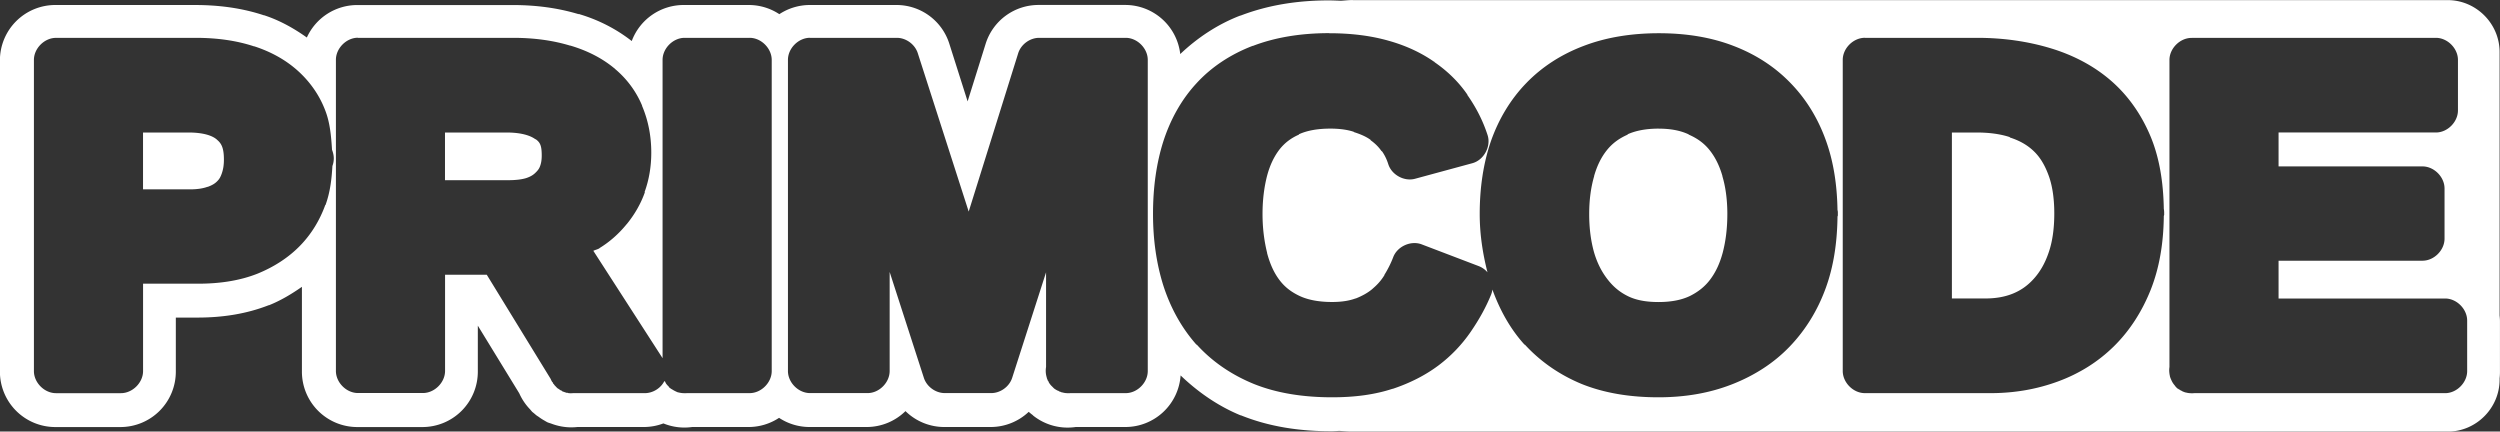 <?xml version="1.0" encoding="UTF-8" standalone="no"?>
<svg
   xmlns:dc="http://purl.org/dc/elements/1.1/"
   xmlns:cc="http://creativecommons.org/ns#"
   xmlns:rdf="http://www.w3.org/1999/02/22-rdf-syntax-ns#"
   xmlns:svg="http://www.w3.org/2000/svg"
   xmlns="http://www.w3.org/2000/svg"
   id="svg11080"
   version="1.1"
   viewBox="0 0 62.434 10.777"
   height="10.777mm"
   width="62.434mm">
  <rect x="0" y="0" width="62.434" height="10.777" fill="#333333" stroke="none"/>
  <defs
     id="defs11074" />
  <g
     transform="translate(-287.039,-253.813)"
     id="layer1">
    <path
       style="color:#000000;font-style:normal;font-variant:normal;font-weight:bold;font-stretch:normal;font-size:40px;line-height:125%;font-family:'Liberation Sans';-inkscape-font-specification:'Liberation Sans Bold';text-indent:0;text-align:start;text-decoration:none;text-decoration-line:none;letter-spacing:normal;word-spacing:normal;text-transform:none;writing-mode:lr-tb;direction:ltr;baseline-shift:baseline;text-anchor:start;display:inline;overflow:visible;visibility:visible;fill:#ffffff;fill-opacity:1;fill-rule:nonzero;stroke:none;stroke-width:2.766;marker:none;enable-background:accumulate"
       d="m 320.827,253.814 c -0.101,0 -0.2,0.012 -0.3,0.018 -0.101,-0.004 -0.205,-0.009 -0.309,-0.009 -0.783,1e-5 -1.518,0.119 -2.196,0.379 -0.003,0.001 -0.006,-10e-4 -0.009,0 -0.562,0.216 -1.068,0.552 -1.499,0.961 a 1.383,1.383 0 0 0 -1.367,-1.226 h -2.17 a 1.383,1.383 0 0 0 -1.323,0.97 l -0.45,1.438 -0.459,-1.446 a 1.383,1.383 0 0 0 -1.323,-0.961 h -2.17 a 1.383,1.383 0 0 0 -0.75,0.229 1.383,1.383 0 0 0 -0.758,-0.229 h -1.623 a 1.383,1.383 0 0 0 -1.305,0.9 c -0.389,-0.304 -0.834,-0.53 -1.305,-0.67 -0.006,-0.002 -0.011,-0.007 -0.018,-0.009 v 0.009 c -0.521,-0.157 -1.066,-0.229 -1.649,-0.229 h -3.881 a 1.383,1.383 0 0 0 -1.261,0.811 c -0.331,-0.235 -0.682,-0.43 -1.067,-0.556 -0.003,-8.5e-4 -0.006,8.5e-4 -0.009,0 -0.54,-0.179 -1.114,-0.256 -1.72,-0.256 h -3.484 a 1.383,1.383 0 0 0 -1.385,1.385 v 7.77 a 1.383,1.383 0 0 0 1.385,1.385 h 1.623 a 1.383,1.383 0 0 0 1.385,-1.385 v -1.349 h 0.547 c 0.62,0 1.216,-0.091 1.773,-0.309 a 1.383,1.383 0 0 0 0.009,0 c 0.292,-0.117 0.562,-0.279 0.82,-0.459 v 2.117 a 1.383,1.383 0 0 0 1.385,1.385 h 1.623 a 1.383,1.383 0 0 0 1.385,-1.385 v -1.147 l 1.032,1.685 a 1.383,1.383 0 0 0 0.009,0.018 1.383,1.383 0 0 0 0.265,0.388 1.383,1.383 0 0 0 0.053,0.062 1.383,1.383 0 0 0 0.044,0.035 1.383,1.383 0 0 0 0.062,0.053 1.383,1.383 0 0 0 0.053,0.035 1.383,1.383 0 0 0 0.062,0.044 1.383,1.383 0 0 0 0.088,0.053 1.383,1.383 0 0 0 0.044,0.026 1.383,1.383 0 0 0 0.035,0.018 1.383,1.383 0 0 0 0.079,0.026 1.383,1.383 0 0 0 0.132,0.044 1.383,1.383 0 0 0 0.529,0.044 h 1.667 a 1.383,1.383 0 0 0 0.476,-0.088 1.383,1.383 0 0 0 0.009,0 1.383,1.383 0 0 0 0.714,0.088 h 1.42 a 1.383,1.383 0 0 0 0.75,-0.229 1.383,1.383 0 0 0 0.758,0.229 h 1.438 a 1.383,1.383 0 0 0 0.961,-0.397 1.383,1.383 0 0 0 0.961,0.397 h 1.164 a 1.383,1.383 0 0 0 0.953,-0.379 1.383,1.383 0 0 0 0.097,0.079 1.383,1.383 0 0 0 0.018,0.018 1.383,1.383 0 0 0 1.058,0.282 h 1.244 a 1.383,1.383 0 0 0 1.376,-1.288 c 0.433,0.415 0.935,0.765 1.499,0.997 a 1.383,1.383 0 0 0 0.009,0 c 0.695,0.28 1.449,0.397 2.258,0.397 0.068,0 0.136,-0.007 0.203,-0.009 0.111,0.007 0.222,0.018 0.335,0.018 h 21.863 1.385 4.092 c 0.71,0 1.296,-0.587 1.296,-1.296 a 1.383,1.383 0 0 0 0,-0.035 1.383,1.383 0 0 0 0.009,-0.168 v -1.261 a 1.383,1.383 0 0 0 -0.009,-0.141 v -6.579 c -10e-6,-0.71 -0.587,-1.296 -1.296,-1.296 h -4.092 -1.385 -21.863 z m -0.591,0.829 c 0.546,1e-5 1.033,0.061 1.473,0.185 0.43,0.12 0.813,0.295 1.147,0.529 0.002,0.001 0.007,-0.001 0.009,0 0.002,0.001 -0.002,0.008 0,0.009 0.325,0.224 0.603,0.494 0.82,0.811 10e-4,0.002 -0.001,0.007 0,0.009 0.214,0.305 0.385,0.634 0.503,0.997 0.095,0.284 -0.09,0.628 -0.379,0.706 l -1.429,0.388 c -0.27,0.075 -0.584,-0.095 -0.67,-0.362 -0.034,-0.108 -0.083,-0.219 -0.159,-0.326 -0.003,3e-5 -0.006,3e-5 -0.009,0 -0.068,-0.099 -0.155,-0.189 -0.273,-0.273 -2e-5,-0.003 -2e-5,-0.006 0,-0.009 -0.107,-0.078 -0.242,-0.139 -0.415,-0.194 -0.003,-0.003 -0.006,-0.006 -0.009,-0.009 -0.154,-0.051 -0.351,-0.079 -0.582,-0.079 -0.333,1e-5 -0.589,0.052 -0.785,0.141 2e-5,0.003 2e-5,0.006 0,0.009 -0.204,0.09 -0.357,0.209 -0.485,0.37 -0.131,0.171 -0.236,0.381 -0.309,0.653 -0.071,0.273 -0.115,0.591 -0.115,0.961 0,0.363 0.044,0.684 0.115,0.97 5.2e-4,0.003 -5.3e-4,0.006 0,0.009 0.072,0.271 0.174,0.493 0.309,0.67 0.13,0.172 0.289,0.296 0.503,0.397 0.201,0.094 0.469,0.15 0.811,0.15 0.25,0 0.441,-0.035 0.582,-0.088 0.003,-0.001 0.006,10e-4 0.009,0 0.17,-0.068 0.306,-0.145 0.415,-0.238 0.003,-0.003 0.006,-0.006 0.009,-0.009 0.123,-0.104 0.216,-0.212 0.291,-0.335 -2e-5,-0.003 -2e-5,-0.006 0,-0.009 0.093,-0.149 0.164,-0.295 0.22,-0.441 0.103,-0.271 0.444,-0.423 0.714,-0.318 l 1.411,0.538 c 0.088,0.032 0.168,0.087 0.229,0.159 -0.117,-0.46 -0.194,-0.943 -0.194,-1.455 0,-0.657 0.09,-1.27 0.282,-1.826 0.196,-0.555 0.493,-1.045 0.882,-1.446 0.393,-0.406 0.876,-0.717 1.429,-0.926 0.563,-0.216 1.192,-0.317 1.879,-0.318 0.686,1e-5 1.31,0.101 1.87,0.318 0.556,0.213 1.039,0.528 1.429,0.935 0.392,0.405 0.686,0.891 0.882,1.446 0.186,0.522 0.272,1.098 0.282,1.711 0.004,0.018 0.007,0.035 0.009,0.053 1.5e-4,0.018 0,0.035 0,0.053 2.6e-4,0.012 2.6e-4,0.024 0,0.035 -6e-5,0.012 -0.009,0.023 -0.009,0.035 2.1e-4,0.009 2.1e-4,0.018 0,0.026 -0.01,0.623 -0.097,1.211 -0.291,1.746 -0.203,0.561 -0.506,1.053 -0.9,1.464 -0.395,0.413 -0.882,0.726 -1.438,0.944 -0.559,0.22 -1.172,0.326 -1.843,0.326 -0.706,0 -1.355,-0.105 -1.923,-0.335 -0.551,-0.229 -1.027,-0.561 -1.411,-0.979 -0.003,2e-5 -0.006,2e-5 -0.009,0 -0.356,-0.392 -0.615,-0.86 -0.803,-1.376 -0.006,0.045 -0.018,0.09 -0.035,0.132 -0.13,0.318 -0.299,0.619 -0.503,0.917 -0.219,0.32 -0.491,0.607 -0.811,0.847 -0.329,0.246 -0.709,0.438 -1.138,0.582 -0.003,2e-5 -0.006,2e-5 -0.009,0 -0.449,0.148 -0.949,0.212 -1.508,0.212 -0.727,0 -1.385,-0.104 -1.958,-0.335 -0.558,-0.229 -1.038,-0.558 -1.42,-0.979 -0.003,2e-5 -0.006,2e-5 -0.009,0 -0.373,-0.42 -0.65,-0.924 -0.829,-1.482 -0.173,-0.552 -0.256,-1.149 -0.256,-1.782 0,-0.653 0.082,-1.257 0.256,-1.808 0.179,-0.555 0.455,-1.051 0.829,-1.455 0.375,-0.41 0.854,-0.724 1.402,-0.935 0.003,-0.001 0.006,0.001 0.009,0 0.561,-0.215 1.202,-0.318 1.905,-0.318 z m -31.803,0.115 h 3.493 c 0.538,1e-5 1.022,0.069 1.455,0.212 0.003,8.4e-4 0.006,-8.5e-4 0.009,0 0.421,0.137 0.79,0.342 1.094,0.617 0.301,0.273 0.536,0.608 0.679,0.988 0.118,0.303 0.147,0.64 0.168,0.979 0.007,0.017 0.013,0.035 0.018,0.053 0.017,0.054 0.026,0.111 0.026,0.168 -10e-4,0.063 -0.013,0.126 -0.035,0.185 3e-5,0.003 3e-5,0.006 0,0.009 -0.019,0.325 -0.057,0.646 -0.168,0.953 -8.4e-4,0.002 8.5e-4,0.007 0,0.009 h -0.009 c -0.136,0.377 -0.345,0.725 -0.626,1.014 -0.291,0.301 -0.66,0.538 -1.076,0.706 -0.436,0.171 -0.932,0.247 -1.473,0.247 h -1.376 v 2.178 c 0.003,0.292 -0.264,0.558 -0.556,0.556 h -1.623 c -0.289,-0.002 -0.55,-0.267 -0.547,-0.556 v -7.761 c -0.003,-0.289 0.258,-0.554 0.547,-0.556 z m 7.541,0 h 3.881 c 0.524,1e-5 0.996,0.065 1.42,0.194 0.002,8.5e-4 0.006,-8.5e-4 0.009,0 0.416,0.123 0.787,0.31 1.094,0.564 0.002,0.002 0.007,-0.002 0.009,0 v 0.009 c 0.301,0.249 0.538,0.566 0.688,0.926 8.5e-4,0.002 -8.5e-4,0.007 0,0.009 0.152,0.358 0.229,0.748 0.229,1.164 -1e-5,0.346 -0.055,0.679 -0.168,0.988 h 0.009 c -0.103,0.292 -0.258,0.558 -0.45,0.794 -0.002,0.003 -0.006,0.006 -0.009,0.009 -0.189,0.232 -0.413,0.433 -0.67,0.591 -0.003,0.003 -0.006,0.006 -0.009,0.009 -0.046,0.028 -0.102,0.037 -0.15,0.062 l 1.729,2.681 v -7.444 c -0.003,-0.289 0.258,-0.554 0.547,-0.556 h 1.623 c 0.292,-0.003 0.558,0.264 0.556,0.556 v 7.761 c 0.003,0.292 -0.264,0.559 -0.556,0.556 h -1.561 c -0.032,0.003 -0.065,0.003 -0.097,0 -0.003,2e-5 -0.006,2e-5 -0.009,0 -0.036,-0.003 -0.071,-0.008 -0.106,-0.018 -0.003,2e-5 -0.006,2e-5 -0.009,0 -0.015,-0.005 -0.03,-0.011 -0.044,-0.018 -0.018,-0.008 -0.036,-0.017 -0.053,-0.026 -0.015,-0.008 -0.03,-0.017 -0.044,-0.026 -0.015,-0.008 -0.03,-0.017 -0.044,-0.026 -0.015,-0.011 -0.03,-0.023 -0.044,-0.035 -3e-5,-0.003 -3e-5,-0.006 0,-0.009 -0.026,-0.024 -0.05,-0.051 -0.071,-0.079 -0.01,-0.017 -0.019,-0.035 -0.026,-0.053 -0.006,-0.003 -0.012,-0.006 -0.018,-0.009 -0.091,0.178 -0.285,0.298 -0.485,0.3 h -1.737 -0.062 c -0.035,0.003 -0.071,0.003 -0.106,0 -0.009,-0.003 -0.018,-0.006 -0.026,-0.009 -0.009,2.1e-4 -0.018,2.1e-4 -0.026,0 -0.009,-0.003 -0.018,-0.006 -0.026,-0.009 -0.009,-0.003 -0.018,-0.006 -0.026,-0.009 -0.009,-0.003 -0.018,-0.006 -0.026,-0.009 -0.009,-0.003 -0.018,-0.006 -0.026,-0.009 -0.006,-0.006 -0.012,-0.012 -0.018,-0.018 -0.009,-0.003 -0.018,-0.006 -0.026,-0.009 -0.009,-0.006 -0.018,-0.011 -0.026,-0.018 -0.009,-0.006 -0.018,-0.011 -0.026,-0.018 -0.006,-0.003 -0.012,-0.006 -0.018,-0.009 -0.022,-0.019 -0.043,-0.04 -0.062,-0.062 -0.006,-0.006 -0.012,-0.012 -0.018,-0.018 -0.006,-0.009 -0.012,-0.018 -0.018,-0.026 -0.006,-0.006 -0.012,-0.012 -0.018,-0.018 -0.003,-0.009 -0.006,-0.018 -0.009,-0.026 l -0.018,-0.018 c -0.013,-0.023 -0.025,-0.046 -0.035,-0.071 l -1.596,-2.602 h -1.041 v 2.399 c 0.003,0.292 -0.264,0.558 -0.556,0.556 h -1.623 c -0.289,-0.002 -0.55,-0.267 -0.547,-0.556 v -7.761 c -0.003,-0.289 0.258,-0.554 0.547,-0.556 z m 11.289,0 h 2.178 c 0.231,0.002 0.452,0.167 0.52,0.388 l 1.27,3.951 1.235,-3.951 c 0.068,-0.221 0.289,-0.386 0.52,-0.388 h 2.17 c 0.289,0.002 0.55,0.267 0.547,0.556 v 7.761 c 0.003,0.289 -0.258,0.554 -0.547,0.556 h -1.385 c -0.032,0.003 -0.065,0.003 -0.097,0 -0.003,3e-5 -0.006,3e-5 -0.009,0 -0.033,-0.003 -0.065,-0.009 -0.097,-0.018 -0.003,3e-5 -0.006,3e-5 -0.009,0 -0.015,-0.005 -0.03,-0.011 -0.044,-0.018 -0.003,3e-5 -0.006,3e-5 -0.009,0 -0.015,-0.008 -0.03,-0.017 -0.044,-0.026 -0.003,2e-5 -0.006,2e-5 -0.009,0 -0.031,-0.015 -0.06,-0.033 -0.088,-0.053 -0.015,-0.014 -0.03,-0.029 -0.044,-0.044 -0.012,-0.011 -0.024,-0.023 -0.035,-0.035 -0.013,-0.014 -0.024,-0.029 -0.035,-0.044 -0.01,-0.014 -0.018,-0.029 -0.026,-0.044 -2e-5,-0.003 -2e-5,-0.006 0,-0.009 -0.009,-0.011 -0.018,-0.023 -0.026,-0.035 -2e-5,-0.003 -2e-5,-0.006 0,-0.009 -0.006,-0.014 -0.012,-0.029 -0.018,-0.044 -2e-5,-0.003 -2e-5,-0.006 0,-0.009 -0.027,-0.085 -0.033,-0.177 -0.018,-0.265 v -2.364 l -0.847,2.637 c -0.072,0.221 -0.297,0.382 -0.529,0.379 h -1.155 c -0.229,-0.001 -0.449,-0.161 -0.52,-0.379 l -0.855,-2.646 v 2.469 c 0.003,0.289 -0.258,0.554 -0.547,0.556 h -1.446 c -0.289,-0.002 -0.55,-0.267 -0.547,-0.556 v -7.761 c -0.003,-0.289 0.258,-0.554 0.547,-0.556 z m 26.352,0 h 2.805 c 0.649,1e-5 1.256,0.088 1.817,0.256 0.569,0.17 1.082,0.437 1.508,0.803 0.432,0.371 0.765,0.843 0.997,1.393 0.224,0.533 0.324,1.147 0.335,1.817 0.007,0.038 0.01,0.076 0.009,0.115 2.6e-4,0.012 2.6e-4,0.024 0,0.035 -6e-5,0.013 -0.009,0.023 -0.009,0.035 9e-5,0.006 9e-5,0.012 0,0.018 -0.009,0.666 -0.111,1.273 -0.326,1.817 -0.22,0.551 -0.529,1.031 -0.926,1.42 -0.394,0.386 -0.862,0.679 -1.393,0.873 -0.524,0.193 -1.085,0.291 -1.676,0.291 H 333.615 c -0.292,0.003 -0.558,-0.264 -0.556,-0.556 V 255.313 c -0.003,-0.292 0.264,-0.558 0.556,-0.556 z m 8.158,0 h 6.103 c 0.289,0.002 0.55,0.267 0.547,0.556 v 1.252 c 0.003,0.289 -0.258,0.554 -0.547,0.556 h -3.933 v 0.847 h 3.598 c 0.289,0.002 0.55,0.267 0.547,0.556 v 1.252 c -0.002,0.286 -0.261,0.545 -0.547,0.547 h -3.598 v 0.944 h 4.163 c 0.289,0.002 0.55,0.267 0.547,0.556 v 1.252 c 0.003,0.289 -0.258,0.554 -0.547,0.556 h -6.271 c -0.035,0.003 -0.071,0.003 -0.106,0 -0.003,3e-5 -0.006,3e-5 -0.009,0 -0.033,-0.003 -0.065,-0.009 -0.097,-0.018 -0.003,3e-5 -0.006,3e-5 -0.009,0 -0.015,-0.005 -0.03,-0.011 -0.044,-0.018 -0.003,3e-5 -0.006,3e-5 -0.009,0 -0.015,-0.008 -0.03,-0.017 -0.044,-0.026 -0.003,2e-5 -0.006,2e-5 -0.009,0 -0.012,-0.008 -0.024,-0.017 -0.035,-0.026 -0.003,3e-5 -0.006,3e-5 -0.009,0 -0.012,-0.008 -0.024,-0.017 -0.035,-0.026 -0.003,2e-5 -0.006,2e-5 -0.009,0 -0.012,-0.011 -0.024,-0.023 -0.035,-0.035 -0.003,-0.003 -0.006,-0.006 -0.009,-0.009 -0.009,-0.011 -0.018,-0.023 -0.026,-0.035 -0.013,-0.014 -0.024,-0.029 -0.035,-0.044 -0.021,-0.03 -0.039,-0.063 -0.053,-0.097 -0.015,-0.031 -0.027,-0.064 -0.035,-0.097 -2e-5,-0.003 -2e-5,-0.006 0,-0.009 -0.003,-0.015 -0.007,-0.029 -0.009,-0.044 -2e-5,-0.003 -2e-5,-0.006 0,-0.009 -0.008,-0.052 -0.008,-0.106 0,-0.159 v -7.664 c -0.003,-0.292 0.264,-0.558 0.556,-0.556 z m -13.309,2.267 c -0.316,0 -0.572,0.05 -0.776,0.141 2e-5,0.003 2e-5,0.006 0,0.009 -0.208,0.092 -0.374,0.21 -0.512,0.379 -0.14,0.172 -0.248,0.382 -0.326,0.653 2e-5,0.003 2e-5,0.006 0,0.009 -0.078,0.268 -0.123,0.579 -0.123,0.944 0,0.361 0.043,0.678 0.123,0.961 0.082,0.277 0.2,0.497 0.344,0.679 0.14,0.178 0.3,0.313 0.512,0.415 0.198,0.095 0.446,0.141 0.75,0.141 0.334,0 0.587,-0.056 0.785,-0.15 0.209,-0.104 0.374,-0.236 0.503,-0.406 0.14,-0.184 0.245,-0.405 0.318,-0.679 0.075,-0.287 0.115,-0.605 0.115,-0.961 0,-0.013 1.2e-4,-0.022 0,-0.035 -0.003,-0.346 -0.046,-0.652 -0.123,-0.908 -2e-5,-0.003 -2e-5,-0.006 0,-0.009 -0.078,-0.27 -0.187,-0.481 -0.326,-0.653 -0.137,-0.169 -0.303,-0.287 -0.512,-0.379 -0.003,-0.003 -0.006,-0.006 -0.009,-0.009 -0.195,-0.09 -0.433,-0.141 -0.741,-0.141 z m -37.853,0.097 v 1.42 h 1.173 c 0.195,1e-5 0.337,-0.027 0.432,-0.062 0.003,-3e-5 0.006,-3e-5 0.009,0 0.112,-0.04 0.18,-0.083 0.229,-0.132 0.003,-0.003 0.006,-0.006 0.009,-0.009 0.057,-0.055 0.086,-0.112 0.115,-0.194 0.034,-0.099 0.053,-0.206 0.053,-0.344 -10e-6,-0.289 -0.059,-0.402 -0.168,-0.494 -0.003,-0.003 -0.006,-0.006 -0.009,-0.009 -0.101,-0.089 -0.313,-0.176 -0.714,-0.176 h -1.129 z m 7.541,0 v 1.191 h 1.579 c 0.201,0 0.348,-0.021 0.45,-0.053 0.118,-0.039 0.179,-0.085 0.22,-0.123 0.056,-0.053 0.098,-0.1 0.123,-0.168 0.029,-0.074 0.044,-0.159 0.044,-0.273 0,-0.257 -0.045,-0.329 -0.15,-0.406 -0.003,2e-5 -0.006,2e-5 -0.009,0 -0.115,-0.086 -0.337,-0.168 -0.723,-0.168 h -1.535 z m 37.633,0 v 4.145 h 0.829 c 0.263,0 0.492,-0.039 0.697,-0.123 0.205,-0.084 0.372,-0.205 0.52,-0.37 0.15,-0.166 0.277,-0.378 0.37,-0.653 0.092,-0.263 0.141,-0.587 0.141,-0.979 -10e-6,-0.401 -0.056,-0.727 -0.15,-0.97 -0.096,-0.257 -0.218,-0.449 -0.37,-0.591 -0.159,-0.151 -0.353,-0.259 -0.591,-0.335 -2e-5,-0.003 -2e-5,-0.006 0,-0.009 -0.243,-0.079 -0.516,-0.115 -0.838,-0.115 h -0.609 z"
       id="path4064" />
  </g>
</svg>
